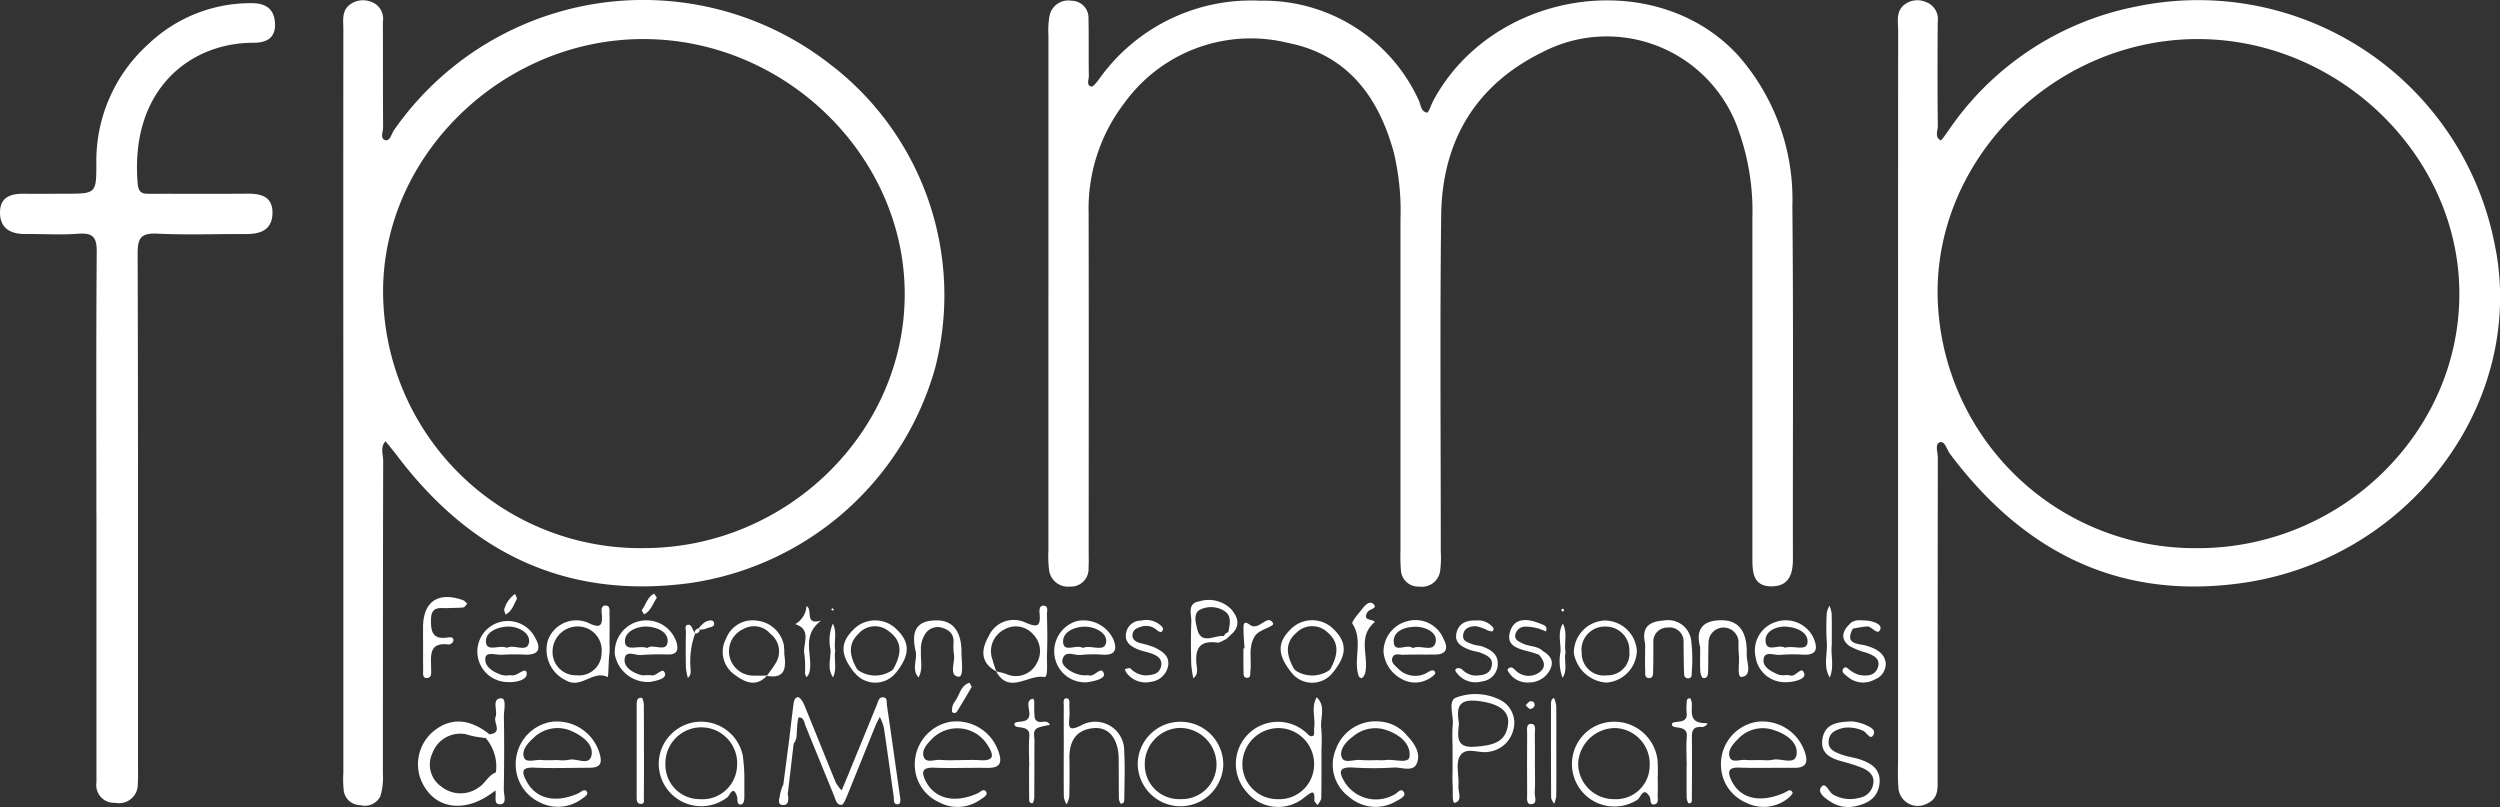 <svg height="59.675" viewBox="0 0 184.859 59.675" width="184.859" xmlns="http://www.w3.org/2000/svg" xmlns:xlink="http://www.w3.org/1999/xlink"><rect x="0" y="0" width="184.859" height="59.675" fill="#333333" stroke="none"/><clipPath id="a"><path d="m0 0h184.859v59.675h-184.859z"/></clipPath><g clip-path="url(#a)" fill="#fff"><path d="m177.428 21.693q0-9.53 0-19.06a6.152 6.152 0 0 1 .075-1.4 1.415 1.415 0 0 1 1.629-1.143 1.262 1.262 0 0 1 1.258 1.335c.031 1.405 0 2.812.027 4.218.005.274-.208.694.18.792.143.036.428-.353.6-.582a13.8 13.8 0 0 1 11.909-5.766 12.616 12.616 0 0 1 11.681 7.313c.179.354.17.895.637.964.112.017.309-.6.481-.922 4.413-8.152 16.348-9.957 22.479-3.356a16.07 16.07 0 0 1 4.053 11.194c.085 8.7.025 17.394.04 26.091 0 1.13-.289 2.02-1.595 2.02s-1.4-.986-1.4-1.985q0-12.655 0-25.31a17.648 17.648 0 0 0 -.978-6.283 10.306 10.306 0 0 0 -14.562-5.913c-4.965 2.435-7.408 6.62-7.473 12.06-.1 8.279-.027 16.561-.03 24.841a7.972 7.972 0 0 1 -.039 1.4 1.361 1.361 0 0 1 -1.555 1.208 1.281 1.281 0 0 1 -1.354-1.236 11.65 11.65 0 0 1 -.031-1.4q0-12.265 0-24.529a18.545 18.545 0 0 0 -.5-4.957c-1.124-4.1-3.433-7.207-7.8-8.076a11.534 11.534 0 0 0 -12.1 4.419 12.849 12.849 0 0 0 -2.661 8.149c.019 8.332.006 16.664.005 25 0 .417.017.835-.01 1.25a1.3 1.3 0 0 1 -1.375 1.378 1.4 1.4 0 0 1 -1.545-1.248 7.959 7.959 0 0 1 -.047-1.4q0-9.53 0-19.06" transform="translate(-99.903 -.035)"/><path d="m94.189 4.835a22.457 22.457 0 0 0 -32.342 4.772c-.2.28-.3.848-.651.757-.416-.106-.159-.629-.166-.962-.015-2.6-.007-5.2-.015-7.809a1.321 1.321 0 0 0 -.895-1.469 1.62 1.62 0 0 0 -1.62.276c-.538.47-.409 1.144-.409 1.757q-.011 13.815 0 27.638 0 13.667 0 27.335a7.846 7.846 0 0 0 .038 1.4 1.247 1.247 0 0 0 1.234 1.008 1.279 1.279 0 0 0 1.462-.651 4.811 4.811 0 0 0 .189-1.689c.008-7.7 0-15.406.023-23.109 0-.485-.242-1.022.174-1.462.28.356.576.7.856 1.068 5.43 7.188 12.5 10.642 21.624 9.423a22.131 22.131 0 0 0 18.14-15.838 21.491 21.491 0 0 0 -7.643-22.45m-13.83 35.7a19.033 19.033 0 0 1 -19.329-19c.008-10.083 8.871-18.664 19.271-18.641 10.458.011 19.274 8.611 19.3 18.811.03 10.248-8.71 18.8-19.246 18.829" transform="translate(-32.702)"/><path d="m365.426 18.667a22.345 22.345 0 0 0 -26.562-18.186 21.865 21.865 0 0 0 -13.891 9.112c-.2.287-.561.818-.621.788-.47-.235-.2-.72-.212-1.083-.03-2.552-.023-5.1-.007-7.657a1.347 1.347 0 0 0 -.879-1.485 1.567 1.567 0 0 0 -1.621.227c-.606.515-.424 1.25-.424 1.908q-.011 13.736-.007 27.487v26.237c0 .727-.038 1.462.023 2.182a1.437 1.437 0 0 0 2.128 1.227c.856-.379.773-1.136.773-1.863q0-11.872.015-23.737c0-.387-.242-.992.159-1.114.364-.106.508.538.735.848 5.355 7.15 12.331 10.8 21.4 9.589 12.293-1.636 20.988-12.929 19-24.48m-22.08 21.874a19.025 19.025 0 0 1 -19.231-18.905c-.015-10.164 8.839-18.769 19.291-18.739 10.43.031 19.276 8.65 19.291 18.8.023 10.308-8.756 18.852-19.352 18.844" transform="translate(-180.852 -.008)"/><path d="m7.128 38.321c0-6.453-.026-12.907.025-19.359.009-1.062-.225-1.462-1.353-1.377-1.3.1-2.61.01-3.916.021-1.091.009-1.875-.406-1.884-1.579s.826-1.419 1.825-1.4 1.985 0 2.978 0c2.306 0 2.322 0 2.322-2.241a11.621 11.621 0 0 1 3.895-8.867 10.937 10.937 0 0 1 7.529-2.983c1.051-.012 1.729.381 1.786 1.485s-.634 1.443-1.6 1.443c-4.7 0-9.129 3.475-8.556 10.4.065.789.442.772 1 .769 2.351-.01 4.7.013 7.053-.01 1.057-.01 1.95.19 1.915 1.468-.032 1.207-.878 1.524-1.945 1.518-2.194-.011-4.392.075-6.581-.031-1.212-.059-1.448.343-1.444 1.479.042 12.594.026 25.188.026 37.782 0 .468.019.938-.014 1.4a1.386 1.386 0 0 1 -1.669 1.425 1.315 1.315 0 0 1 -1.388-1.515q0-4.606 0-9.212 0-5.308 0-10.616" transform="translate(0 -.302)"/><path d="m133.489 121.4c.111-.927.216-1.854.336-2.78.033-.253.07-.6.345-.623.141-.01.363.33.454.551.791 1.917 1.555 3.846 2.344 5.764a2.853 2.853 0 0 0 .431.575c.082-.19.166-.38.245-.571q1.18-2.875 2.355-5.751c.1-.236.141-.565.449-.56.362.007.269.374.3.592.333 2.261.648 4.525.973 6.788.03.21.05.509-.15.528-.377.034-.289-.339-.322-.567-.245-1.7-.471-3.4-.727-5.094a3.932 3.932 0 0 0 -.3-.8c-.113.228-.239.45-.335.685-.7 1.729-1.395 3.463-2.1 5.19-.1.236-.253.622-.4.63-.35.02-.423-.357-.539-.645-.7-1.73-1.413-3.452-2.113-5.181-.114-.281-.112-.659-.527-.637a3.844 3.844 0 0 0 -.1.734c-.054.405.035.841-.255 1.2q-.2.223-.362-.026" transform="translate(-75.165 -66.445)"/><path d="m215.451 120.32c-.1-.772.371-1.628-.333-2.31-.432.712-.091 1.492-.189 2.234-.031.2.038.537-.061.6-.28.166-.424-.174-.629-.3a3.11 3.11 0 0 0 -4.317 4.454 3.016 3.016 0 0 0 4.332.371c.53-.379.712-.553.689.265-.007.114.152.227.235.348.1-.174.265-.348.273-.523.023-1.189.015-2.386.015-3.582a11.79 11.79 0 0 0 -.015-1.553m-3.181 5.219a2.593 2.593 0 0 1 -2.651-2.651 2.683 2.683 0 0 1 2.742-2.606 2.654 2.654 0 0 1 2.56 2.613 2.569 2.569 0 0 1 -2.651 2.643" transform="translate(-117.752 -66.449)"/><path d="m297.447 124.344a3.3 3.3 0 0 0 -3.522-2.227 3.164 3.164 0 0 0 -2.674 3.151 3.054 3.054 0 0 0 1.848 2.825 2.883 2.883 0 0 0 3.09-.3c.159-.114.394-.386.363-.447-.189-.318-.394-.076-.621.023-1.795.788-3.264.439-3.908-.917-.257-.56-.31-.977.561-.946 1.356.045 2.712 0 4.067.015.909.015 1.06-.394.8-1.181m-2.386.591a2.92 2.92 0 0 1 -.772.015c-.417 0-.833.023-1.242-.008-.386-.038-.962.227-1.136-.166-.212-.508.2-.977.561-1.34a2.491 2.491 0 0 1 2.689-.7c.9.287 1.78.893 1.682 1.772s-1.159.265-1.78.424" transform="translate(-163.998 -68.746)"/><path d="m160.987 124.26a3.275 3.275 0 0 0 -3.567-2.144 3.194 3.194 0 0 0 -2.6 3.068 3.043 3.043 0 0 0 1.788 2.871 2.89 2.89 0 0 0 3.1-.219c.212-.136.538-.326.386-.553-.174-.28-.432.031-.659.129-1.666.742-3.128.4-3.8-.9-.326-.636-.326-1.045.606-1.008 1.3.053 2.613-.007 3.916.015.985.023 1.159-.386.833-1.257m-1.318.689c-.568-.038-1.144-.007-1.712-.007a11.307 11.307 0 0 1 -1.242-.015c-.424-.045-1.053.273-1.235-.22s.235-.954.606-1.333a2.635 2.635 0 0 1 4.135.492c.432.689.508 1.144-.553 1.083" transform="translate(-87.177 -68.738)"/><path d="m93.486 124.474a3.286 3.286 0 0 0 -3.59-2.348 3.156 3.156 0 0 0 -2.613 3.045 3.08 3.08 0 0 0 1.749 2.893 2.947 2.947 0 0 0 3.113-.227c.212-.144.53-.333.4-.538-.174-.28-.44.023-.659.121-1.674.742-3.113.4-3.809-.909-.3-.576-.47-1.046.545-1 1.356.061 2.712.008 4.075.008.75.007 1.03-.243.788-1.046m-.591.083c-.144.894-1.121.212-1.7.379a2.69 2.69 0 0 1 -.78.015c-.416 0-.841.031-1.25-.007-.439-.038-1.121.242-1.272-.189-.19-.53.28-1.068.712-1.447a2.537 2.537 0 0 1 2.893-.462c.735.341 1.523.939 1.394 1.712" transform="translate(-49.147 -68.748)"/><path d="m231.031 123.132a2.837 2.837 0 0 0 -1.969-1.015 3.118 3.118 0 0 0 -3.272 2.037 2.941 2.941 0 0 0 .954 3.515 2.976 2.976 0 0 0 3.507.333c.265-.144.72-.356.583-.628-.212-.424-.5.045-.742.151a2.734 2.734 0 0 1 -3.6-.848c-.432-.689-.644-1.242.591-1.159a24.255 24.255 0 0 0 2.977 0c.591-.038 1.439.364 1.712-.31.318-.75-.182-1.492-.742-2.075m-1.576 1.833a4.273 4.273 0 0 1 -.621 0 11.313 11.313 0 0 1 -1.242-.007c-.477-.053-1.219.3-1.378-.22-.182-.591.356-1.159.855-1.53a2.533 2.533 0 0 1 2.484-.454c.962.341 1.787 1.008 1.682 1.954-.068.568-1.159.159-1.78.257" transform="translate(-127.008 -68.762)"/><path d="m272.356 126.38h-.008a12.365 12.365 0 0 0 -.007-1.4 3.217 3.217 0 0 0 -4.4-2.628 3.14 3.14 0 1 0 2.923 5.529c.22-.129.409-1 .879-.242.121.189.008.629.318.6.424-.045.273-.477.288-.765.023-.364.008-.727.008-1.091m-3.219 1.462a2.638 2.638 0 0 1 -2.666-2.651 2.749 2.749 0 0 1 2.764-2.606 2.647 2.647 0 0 1 2.522 2.788 2.483 2.483 0 0 1 -2.621 2.469" transform="translate(-149.776 -68.753)"/><path d="m117.7 124.679a3.141 3.141 0 0 0 -6.211.326 3.146 3.146 0 0 0 5.075 2.719c.159-.114.416-.939.7-.061.076.22-.045.613.265.6.273-.007.281-.378.281-.636v-1.477a12.124 12.124 0 0 0 -.114-1.469m-3.2 3.189a2.53 2.53 0 0 1 -2.522-2.605 2.652 2.652 0 1 1 5.3.083 2.568 2.568 0 0 1 -2.78 2.522" transform="translate(-62.77 -68.778)"/><path d="m195.793 122.152a3.155 3.155 0 0 0 -3.249 3.075 3.164 3.164 0 0 0 6.324.166 3.157 3.157 0 0 0 -3.075-3.241m-.083 5.718a2.528 2.528 0 0 1 -2.643-2.484 2.679 2.679 0 0 1 2.56-2.78 2.712 2.712 0 0 1 2.742 2.621 2.567 2.567 0 0 1 -2.659 2.643" transform="translate(-108.417 -68.781)"/><path d="m97.1 105.264c0-.727.015-1.454 0-2.174-.007-.242.061-.606-.287-.613s-.311.356-.288.591c.083.924-.091 1.136-1.053.666a2.227 2.227 0 0 0 -2.931 1.326 2.5 2.5 0 0 0 1.34 2.954c1.129.651 1.984-.78 3.082-.25.068 0 .053-1.136.129-1.727a5.231 5.231 0 0 0 .007-.772m-2.424 2.371a1.717 1.717 0 0 1 -1.787-1.749 1.861 1.861 0 0 1 1.878-1.863 1.771 1.771 0 0 1 1.747 1.976 1.661 1.661 0 0 1 -1.841 1.636" transform="translate(-52.03 -57.703)"/><path d="m171.128 106.106c.045-.984.023-1.977 0-2.961 0-.227.121-.6-.227-.636s-.341.341-.318.576c.091 1.007-.19 1.038-1.091.651a2.018 2.018 0 0 0 -2.666 1.015c-.56.977-.651 1.954.538 2.606l.008.007c.954 1.742 2.378.2 3.56.417.3.053.174-1.083.2-1.674m-.765.667a1.732 1.732 0 0 1 -2.28.772c-.227-.076-.462-.129-.7-.182a.157.157 0 0 0 .031-.045.149.149 0 0 0 -.045.031c-.091-.281-.2-.553-.265-.833a1.8 1.8 0 0 1 .863-2.25 1.7 1.7 0 0 1 2.128.348 1.775 1.775 0 0 1 .265 2.159" transform="translate(-93.712 -57.72)"/><path d="m235.617 107.5c.773-.023 1.561-.007 2.341-.015.863 0 .977-.485.644-1.121a2.249 2.249 0 0 0 -2.689-1.348 2.331 2.331 0 0 0 -1.765 2.3 2.534 2.534 0 0 0 1.352 1.984 2.03 2.03 0 0 0 2.2-.151c.121-.076.3-.25.273-.318-.091-.281-.318-.167-.485-.076a1.764 1.764 0 0 1 -2.28-.25c-.219-.2-.523-.439-.409-.772.136-.394.538-.22.818-.227m.939-2.075c.682.007 1.553.409 1.454 1.076-.136.909-1.121.2-1.7.507-.432-.379-1.416.447-1.409-.53.007-.788.924-1.06 1.651-1.053" transform="translate(-131.844 -59.086)"/><path d="m108.624 106.7a2.338 2.338 0 0 0 -4.582.833 2.492 2.492 0 0 0 2.59 2.007c.439-.083 1.227-.22 1.113-.629-.152-.545-.621.242-1.008.136a2.684 2.684 0 0 0 -.523 0 1 1 0 0 1 -.257-.023c-.576-.166-1.2-.53-1.2-1.083.015-.833.8-.341 1.227-.394a18.333 18.333 0 0 1 2.037-.038c.553-.007.727-.273.6-.81m-2.189.333c-.613-.242-1.576.3-1.644-.439s.81-1.159 1.568-1.151c.742.015 1.659.378 1.583 1.136-.083.818-1.068.1-1.507.454" transform="translate(-58.574 -59.113)"/><path d="m298.858 107.513a11.781 11.781 0 0 1 1.712-.015c1.1.053 1.068-.553.742-1.28a2.269 2.269 0 0 0 -2.757-1.144 2.21 2.21 0 0 0 -1.507 2.583 2.182 2.182 0 0 0 2.325 1.87c.477 0 1.379-.212 1.28-.6-.182-.712-.644.288-1.053.1a1.806 1.806 0 0 0 -.492-.007 1.148 1.148 0 0 1 -.424-.068c-.53-.242-1.167-.561-1.03-1.189.114-.538.788-.212 1.2-.25m.477-2.083c.734.045 1.666.416 1.553 1.2-.091.636-1.068.159-1.666.356-.44-.311-1.424.432-1.431-.553-.008-.712.848-1.053 1.545-1.008" transform="translate(-167.235 -59.089)"/><path d="m310.385 122.09a3.61 3.61 0 0 1 .88.206c.345.159.964.368.685.822-.235.381-.485-.267-.791-.355a2.618 2.618 0 0 0 -1.371-.2c-.515.125-1.041.291-1.124.918-.089.677.457.879.941 1.058.435.161.91.214 1.353.357.913.3 1.62.788 1.447 1.894-.163 1.044-.963 1.42-1.875 1.591a2.357 2.357 0 0 1 -1.66-.31c-.429-.258-1.073-.7-.765-1.117.321-.437.56.339.863.531a2.527 2.527 0 0 0 1.953.256 1.233 1.233 0 0 0 1.036-1.03c.112-.617-.316-.969-.812-1.183a11.364 11.364 0 0 0 -1.477-.474c-.86-.239-1.635-.587-1.468-1.662.175-1.119 1.066-1.272 2.184-1.3" transform="translate(-173.443 -68.747)"/><path d="m82.611 107.5a16.227 16.227 0 0 1 1.719-.007c1.075.03 1.151-.515.712-1.272a2.258 2.258 0 1 0 -2.007 3.3c.538.038 1.462-.136 1.394-.659s-.682.242-1.106.159a1.492 1.492 0 0 0 -.356.015 1.8 1.8 0 0 1 -.424-.053c-.606-.22-1.265-.606-1.166-1.257.068-.477.8-.189 1.235-.227m.394-2.083c.758-.023 1.666.432 1.6 1.129-.1.871-1.106.136-1.644.447-.53-.258-1.485.333-1.545-.424s.855-1.121 1.59-1.151" transform="translate(-45.483 -59.086)"/><path d="m182.807 106.4a2.443 2.443 0 0 0 -2.7-1.378 2.326 2.326 0 0 0 -1.644 2.666 2.274 2.274 0 0 0 2.355 1.863c.492-.06 1.386-.25 1.28-.621-.182-.659-.674.227-1.083.114a1.067 1.067 0 0 0 -.311-.007c-.727.023-1.772-.614-1.681-1.114.159-.818.893-.318 1.363-.394a9.985 9.985 0 0 1 1.719-.015c.879.023.955-.454.7-1.113m-2.272.613c-.462-.311-1.424.4-1.454-.462-.023-.758.886-1.114 1.621-1.114.75.008 1.666.47 1.56 1.167-.121.765-1.129.144-1.727.409" transform="translate(-100.469 -59.101)"/><path d="m76.442 127.212c-2.2 1.773-4.59 1.424-5.506-.81a3.174 3.174 0 0 1 1.008-3.628c1.242-.97 2.621-.871 4.067.28a.6.6 0 0 1 -.318.227c-.015.007-.023.015-.038.015a.316.316 0 0 1 -.083.007h-.03a5.387 5.387 0 0 1 -1.25-.25 2.193 2.193 0 0 0 -2.492 1.386 1.976 1.976 0 0 0 .667 2.492 2.271 2.271 0 0 0 2.75.053c.477-.288.7-.894 1.257-1.106h.015a.411.411 0 0 1 .136-.045c.538.538.348.985-.182 1.378" transform="translate(-39.82 -68.759)"/><path d="m71.6 104.221q0-.465 0-.931c0-1.908 1.112-2.671 2.952-2.017.121.043.212.171.317.26-.1.1-.183.264-.289.278-.358.045-.724.027-1.086.049-.578.036-1.279-.214-1.306.82-.024.928.124 1.526 1.243 1.354.15-.023.464-.061.409.263a.423.423 0 0 1 -.322.257c-1.539-.2-1.322.86-1.322 1.787 0 .278.083.719-.368.689-.29-.019-.216-.4-.22-.638-.012-.724 0-1.448-.006-2.171" transform="translate(-40.318 -56.896)"/><path d="m180.025 122.066c0-1.092-.006-2.185 0-3.276 0-.225-.087-.62.205-.606s.195.414.209.657a5.108 5.108 0 0 1 0 .78c-.071.733-.046 1.009.854.574a2.141 2.141 0 0 1 3.2 1.925c.065 1.141.019 2.288.007 3.432 0 .168.017.422-.249.417-.055 0-.149-.26-.151-.4-.015-.988 0-1.977-.016-2.964-.026-1.419-.719-2.31-1.831-2.219-1.35.11-1.835 1-1.812 2.267.017.936.012 1.873-.01 2.809a1.929 1.929 0 0 1 -.2.561 1.645 1.645 0 0 1 -.2-.52c-.018-1.144-.01-2.288-.01-3.432" transform="translate(-101.365 -66.547)"/><path d="m278.32 107.266a3.033 3.033 0 0 0 -.006-.621c-.246-1.164.326-1.571 1.406-1.643a1.723 1.723 0 0 1 2.017 1.5 11.8 11.8 0 0 1 .041 2.327c0 .18.018.448-.272.449s-.3-.254-.3-.446c-.024-.725-.027-1.451-.035-2.177a1.039 1.039 0 0 0 -1.186-1.129 1.027 1.027 0 0 0 -1.047 1.122c0 .674 0 1.348-.017 2.022-.007.238.037.6-.313.59s-.261-.371-.273-.6c-.024-.466-.007-.933-.007-1.4" transform="translate(-156.682 -59.121)"/><path d="m249.193 117.871a4.055 4.055 0 0 0 -3.181-.152c-.651.22-.2 1.31-.265 2.007-.061.613-.015 1.242-.015 1.863v1.242c0 .47-.023.939.007 1.4s-.06 1.326.159 1.273c.591-.144.227-.826.265-1.273.061-.719-.212-1.575.091-2.144.417-.78 1.4-.212 2.121-.348a2.158 2.158 0 0 0 1.856-1.651 1.9 1.9 0 0 0 -1.038-2.219m-1.727 3.484c-1.583.152-1.326-.826-1.265-1.719-.159-1.045-.144-1.825 1.333-1.666s2.424.674 2.3 1.712c-.152 1.394-1.174 1.568-2.371 1.674" transform="translate(-138.323 -66.144)"/><path d="m287.6 106.961c-.3-1.115-.013-2.005 1.624-1.986 1.209.014 1.873.815 1.82 2.511-.018.59.442 1.559-.36 1.68-.4.06-.143-1.072-.225-1.659a7.28 7.28 0 0 1 -.018-.932 1.111 1.111 0 0 0 -2.218-.031c-.03.724-.015 1.451-.035 2.175-.007.249-.009.568-.371.529-.089-.01-.2-.321-.206-.5-.028-.517-.01-1.036-.01-1.79" transform="translate(-161.885 -59.11)"/><path d="m268.694 105.008a2.391 2.391 0 0 0 -2.341 2.393 2.606 2.606 0 0 0 2.431 2.2 2.425 2.425 0 0 0 2.227-2.355 2.392 2.392 0 0 0 -2.318-2.234m.091 4.052a1.634 1.634 0 0 1 -1.848-1.651 1.713 1.713 0 0 1 1.735-1.954 1.743 1.743 0 0 1 1.787 1.818 1.613 1.613 0 0 1 -1.674 1.787" transform="translate(-149.977 -59.128)"/><path d="m126.886 107.543a5.027 5.027 0 0 0 -.045-.772 2.271 2.271 0 0 0 -1.969-1.75 2.089 2.089 0 0 0 -2.28 1.3 2.06 2.06 0 0 0 .583 2.667c.742.56 1.583 1 2.416.113 1.333.235 1.439-.553 1.3-1.552m-.689.682c-.182.3-.394.568-.591.849l-.031-.031a.046.046 0 0 0 .008.031c-.356 0-.712.022-1.068 0a1.8 1.8 0 0 1 -.666-3.439 1.591 1.591 0 0 1 2 .349 1.64 1.64 0 0 1 .348 2.242" transform="translate(-68.891 -59.126)"/><path d="m83.243 124.966c-.007.364.257 1.022-.273 1.038-.545.023-.242-.659-.364-1.015.152-.432.659-.848.045-1.3-.007-.007-.007-.023-.015-.03h.015a3.192 3.192 0 0 0 -.8-2.6c-.015.007-.023.015-.038.015a.316.316 0 0 1 -.083.007h-.03c-.015-.068-.023-.136-.038-.2l.508-.045c1.015-.114.288-.856.454-1.272.189-.47-.311-1.348.394-1.394.454-.023.22.879.227 1.348.031 1.818.023 3.635-.007 5.453" transform="translate(-45.985 -66.536)"/><path d="m193.195 105.624c-.059.308-.238.251-.42.118a1.213 1.213 0 0 0 -1.16-.3c-.285.1-.616.18-.675.559-.063.4.225.557.524.661a9.3 9.3 0 0 1 1.043.3c.56.277 1.178.606 1.066 1.363a1.465 1.465 0 0 1 -1.283 1.21 1.761 1.761 0 0 1 -1.8-.664 1.057 1.057 0 0 1 -.119-.28c.14-.021.331-.11.41-.051a1.65 1.65 0 0 0 1.094.52c.493-.024.988-.066 1.153-.6.176-.574-.222-.859-.707-1.025-.344-.118-.71-.18-1.042-.322-.5-.214-.932-.535-.82-1.166a1.1 1.1 0 0 1 1.1-.939 1.6 1.6 0 0 1 1.57.467.863.863 0 0 1 .073.145" transform="translate(-107.193 -59.118)"/><path d="m154.81 107.264c-.3-1.351-.067-2.279 1.576-2.273 1.154 0 1.826.788 1.818 2.372 0 .634.191 1.842-.221 1.793-.742-.088-.223-1.086-.342-1.683a4.945 4.945 0 0 1 -.021-.929c0-.641-.435-.9-.966-1.039a1.094 1.094 0 0 0 -1.176.56 2.026 2.026 0 0 0 -.27 1.184c-.051.655.174 1.335-.18 1.961-.542-.6-.065-1.33-.217-1.946" transform="translate(-87.108 -59.118)"/><path d="m108.286 122.053c0 1.145.007 2.29-.009 3.436 0 .162.088.456-.231.448-.272-.006-.3-.255-.3-.457q-.008-3.435 0-6.871c0-.253.009-.562.372-.52.075.009.156.343.158.528.014 1.145.007 2.29.007 3.435" transform="translate(-60.669 -66.492)"/><path d="m204.477 104.142a.53.53 0 0 1 -.235-.144c-.008 0-.008 0-.015-.008.015-.007.038-.015.053-.023.121-.613.311-1.265-.394-1.644a1.867 1.867 0 0 0 -1.651-.053c-.568.273-.364.954-.265 1.394.28 1.31 1.3.477 1.992.583a.149.149 0 0 1 .031-.045.007.007 0 0 1 .007.007.532.532 0 0 1 .151.25c-.235.091-.485.3-.7.265-1.318-.174-1.643.485-1.515 1.643.038.333.129.735-.243.993a8.409 8.409 0 0 1 -.151-1.053c-.023-1.038-.038-2.083.007-3.12.023-.553-.341-1.364.606-1.515a2.352 2.352 0 0 1 2.325.568c.538.613.727 1.272 0 1.9" transform="translate(-113.458 -57.21)"/><path d="m247.845 105.012a1.376 1.376 0 0 1 1.024.3c.145.13.371.255.193.486-.038.049-.256-.017-.381-.06a2.935 2.935 0 0 0 -.857-.305c-.4 0-.864.1-.942.627-.074.5.369.573.689.705.236.1.517.086.757.177.611.232 1.151.567 1.112 1.324a1.311 1.311 0 0 1 -1.187 1.251 1.719 1.719 0 0 1 -1.817-.595c-.087-.1-.228-.266-.04-.37a.459.459 0 0 1 .4.07 1.468 1.468 0 0 0 .956.461c.545-.018 1.1-.066 1.238-.7.133-.6-.362-.8-.8-.979-.239-.1-.51-.11-.753-.2-.6-.223-1.235-.5-1.046-1.295.169-.709.765-.932 1.46-.9" transform="translate(-138.689 -59.128)"/><path d="m220.58 108.854a.408.408 0 0 1 -.235-.2l-.015-.015h.045c.538-.97.81-1.939-.174-2.78a1.637 1.637 0 0 0 -2.265 0c-.992.833-.72 1.81-.174 2.772h.053c0 .008-.008.015-.015.023a.392.392 0 0 1 -.25.2c-1.06-1.318-1.083-2.234-.076-3.219a2.232 2.232 0 0 1 3.189 0c1.007 1.008.984 1.909-.083 3.219" transform="translate(-122.04 -59.103)"/><path d="m146.626 108.867a.418.418 0 0 1 -.257-.2.027.027 0 0 1 -.008-.023h.045c.591-1.03.826-2.045-.3-2.863a1.618 1.618 0 0 0 -2.249.2c-.864.841-.576 1.765-.061 2.666h.053c0 .007-.007.015-.015.023a.393.393 0 0 1 -.25.2c-1.068-1.326-1.091-2.22-.083-3.212a2.234 2.234 0 0 1 3.2 0c1 .97.985 1.894-.076 3.219" transform="translate(-80.39 -59.109)"/><path d="m230.521 103.434c-1.323 1.112-.387 2.589-.718 3.823a.782.782 0 0 1 -.229.326.334.334 0 0 1 -.226-.132c-.445-1.25.342-2.645-.471-3.89-.1-.149.426-.725.7-1.078.217-.284.569-.684.87-.366s-.318.344-.457.576c-.424.7.453.486.535.741" transform="translate(-128.87 -57.434)"/><path d="m259.016 125.6c0 .669.028 1.34-.013 2.007-.018.3.244.827-.286.842-.358.01-.274-.474-.276-.761q-.016-2.239 0-4.479c0-.274-.1-.741.336-.694.361.039.225.493.231.769.019.772.007 1.544.007 2.317" transform="translate(-145.518 -68.985)"/><path d="m312.6 105.958c-.654 1.211.408 1.086 1.019 1.272.686.208 1.313.526 1.409 1.275a1.242 1.242 0 0 1 -.816 1.218 1.753 1.753 0 0 1 -2.033-.232c-.171-.142-.486-.322-.273-.589.167-.211.344.047.51.152a1.981 1.981 0 0 0 .68.335c.531.088 1.113.069 1.335-.518.25-.66-.271-.917-.783-1.114a5.678 5.678 0 0 1 -1.294-.506c-.619-.447-.6-1.022-.053-1.563.322-.154.353.012.3.27" transform="translate(-175.59 -59.478)"/><path d="m284.055 123.2c0-.729-.052-1.462.011-2.185.083-.954-1.1-.492-1.1-.912 0-.378 1.227.1 1.086-.885a3.269 3.269 0 0 1 0-.624c.01-.184-.032-.427.248-.422.05 0 .135.262.137.4.007.708-.176 1.433 1.016 1.438.352 0-.111.3-.259.288-.831-.073-.753.476-.75 1.009q.011 2.108-.007 4.216c0 .159.054.421-.224.415-.058 0-.154-.259-.157-.4-.015-.78-.007-1.562-.009-2.342" transform="translate(-159.336 -66.538)"/><path d="m210.514 107.031c-.028-.465-.075-.93-.077-1.395 0-.29-.037-.735.477-.34.655.5 1.29-.85 1.7-.136.172.3-1.013.417-1.355 1-.5.835-.2 1.728-.312 2.587-.023.177.055.464-.237.468s-.266-.273-.271-.462c-.015-.571-.006-1.143-.006-1.714h.082" transform="translate(-118.489 -59.094)"/><path d="m172.783 123.239c0-.728-.051-1.461.01-2.185.081-.955-1.1-.47-1.1-.9.007-.38 1.2.11 1.1-.88-.032-.341-.24-.914.242-1 .2-.035.088.64.127.99.028.249-.042.533.242.679s.71-.178.91.267a4.272 4.272 0 0 0 -.879.2c-.433.2-.258.627-.262.963-.017 1.4 0 2.81-.017 4.215 0 .143-.091.408-.139.408-.27 0-.232-.254-.235-.419-.014-.78-.006-1.561-.008-2.341" transform="translate(-96.68 -66.6)"/><path d="m262.886 122.114c0 1.09.007 2.18-.008 3.27a2.318 2.318 0 0 1 -.162.575c-.075-.163-.215-.326-.216-.49-.014-2.283-.01-4.567-.01-6.851 0-.2 0-.4.222-.5a2.2 2.2 0 0 1 .165.568c.016 1.142.008 2.284.008 3.425" transform="translate(-147.804 -66.512)"/><path d="m257.788 110.21c.544.338.838.762.485 1.406a1.727 1.727 0 0 1 -1.523.905 1.649 1.649 0 0 1 -1.472-.695c-.072-.105-.219-.274 0-.382.239-.117.357.107.506.222a1.363 1.363 0 0 0 1.713.114c.566-.4.352-.886-.033-1.318a.431.431 0 0 1 .32-.252" transform="translate(-143.679 -62.057)"/><path d="m136.5 103.644c-1.569 1.173-.541 2.665-.887 3.887a1.235 1.235 0 0 1 -.193.3.855.855 0 0 1 -.118-.277 8.128 8.128 0 0 0 -.041-1.4c-.168-.762.608-1.826-.683-2.246a1.651 1.651 0 0 0 .835-1.334c.505.265-.195 1.443 1.087 1.07" transform="translate(-75.778 -57.758)"/><path d="m257.927 107.237-.32.252c-.2-.063-.393-.134-.593-.189-.806-.22-1.873-.381-1.541-1.5.316-1.065 1.3-.989 2.2-.614q.227.225-.047.391a3.652 3.652 0 0 0 -1.046-.16.751.751 0 0 0 -.728.685c0 .34.369.475.649.6.466.2 1.032.145 1.424.543" transform="translate(-143.817 -59.084)"/><path d="m309.464 105.393c-.108.706.2 1.587-.152 2.429-.511-.836-.15-1.749-.223-2.624a18.109 18.109 0 0 1 0-2.157 1.765 1.765 0 0 1 .2-.528 2.356 2.356 0 0 1 .162.571c.02.719.008 1.439.008 2.309" transform="translate(-174.011 -57.723)"/><path d="m116.73 106.384a5.99 5.99 0 0 0 -.336 2.584c.006.248.04.515-.2.694a4.255 4.255 0 0 1 -.145-.744q-.027-1.322 0-2.644c0-.2-.145-.589.249-.533.161.024.271.4.4.611z" transform="translate(-65.33 -59.538)"/><path d="m162.568 115.862c-.348.585-.706 1.21-1.091 1.818-.094.148-.354.121-.363-.032a1.093 1.093 0 0 1 .193-.693c.375-.467.416-1.192 1.1-1.414a2.448 2.448 0 0 1 .165.322" transform="translate(-90.72 -65.058)"/><path d="m132.854 125.791.362.026-.433 3.7c-.6.018-.41-.352-.332-.668l.4-3.061" transform="translate(-74.53 -70.831)"/><path d="m221.629 113.583a1.932 1.932 0 0 1 -3.03 0c.068-.068.144-.144.212-.22h.053c0 .008-.008.015-.015.023a2.248 2.248 0 0 0 2.545 0l-.015-.015h.045c.068.068.136.136.2.212" transform="translate(-123.089 -63.833)"/><path d="m147.684 113.59a1.954 1.954 0 0 1 -3.037-.007c.068-.068.144-.144.212-.22h.053c0 .007-.007.015-.015.023a2.211 2.211 0 0 0 2.53 0 .027.027 0 0 1 -.008-.023h.045c.076.076.144.152.22.227" transform="translate(-81.448 -63.833)"/><path d="m264.4 107.659c-.133.613.18 1.288-.219 1.89a3.652 3.652 0 0 1 -.148-1.95c.012-.686-.224-1.4.169-2.062.366.675.075 1.406.2 2.122" transform="translate(-148.639 -59.426)"/><path d="m140.815 107.524c-.1.66.146 1.344-.158 1.988-.446-.64-.167-1.359-.182-2.034a3.213 3.213 0 0 1 .167-1.94c.33.64.067 1.327.173 1.985" transform="translate(-79.058 -59.427)"/><path d="m313.2 105.585-.3-.27c.343-.443.838-.347 1.29-.324.471.024 1.185.262 1.04.644-.2.521-.614-.232-.977-.208s-.7.1-1.054.157" transform="translate(-176.191 -59.105)"/><path d="m109.733 100.776c-.312.445-.44.973-.934 1.221-.006 0-.2-.271-.173-.314.3-.409.409-.961.906-1.214a3.015 3.015 0 0 1 .2.307" transform="translate(-61.164 -56.572)"/><path d="m85.43 102.04c-.037-.154-.137-.322-.09-.423a2.108 2.108 0 0 1 .793-1.107c.045.133.169.308.123.39-.222.4-.339.876-.825 1.139" transform="translate(-48.047 -56.595)"/><path d="m132.154 132.8c.117.22.028.54.332.668.053.35.105.836-.328.833-.528 0-.258-.516-.239-.807a2.725 2.725 0 0 1 .236-.694" transform="translate(-74.233 -74.776)"/><path d="m118.238 105.588a2.723 2.723 0 0 1 .418-.432c.218-.145.614-.257.7-.034.15.412-.346.353-.569.481a1.321 1.321 0 0 1 -.454.075z" transform="translate(-66.578 -59.121)"/><path d="m258.191 118.979c.139-.127.224-.27.332-.291.25-.047.374.128.323.349a.394.394 0 0 1 -.312.211c-.1 0-.2-.149-.343-.27" transform="translate(-145.383 -66.827)"/><path d="m260.485 105.9.047-.391c.261.114.613.159.46.593l-.507-.2" transform="translate(-146.674 -59.41)"/><path d="m207.655 107.192c-.106.106-.22.212-.326.318-.06-.068-.128-.136-.189-.212a.149.149 0 0 1 .031-.045.383.383 0 0 1 .235-.212c.015-.007.038-.015.053-.023l.2.174" transform="translate(-116.637 -60.26)"/><path d="m117.57 106.7a.321.321 0 0 1 .291-.347l.089.089a.321.321 0 0 1 -.349.29l-.031-.031" transform="translate(-66.202 -59.885)"/><path d="m264.292 103.041c.034 0 .078-.011.1 0s.057.076.047.1c-.065.136-.14.133-.2-.006-.009-.023.032-.065.05-.1" transform="translate(-148.789 -58.018)"/><path d="m140.853 103.026-.045.093-.151-.1.1-.1.1.106" transform="translate(-79.201 -57.952)"/><path d="m168.569 113.606h.007v.007z" transform="translate(-94.918 -63.969)"/><path d="m168.632 113.519a.161.161 0 0 1 -.03.045c-.008 0-.008-.007-.015-.007v-.008a.161.161 0 0 1 .045-.03" transform="translate(-94.928 -63.92)"/><path d="m82.644 127.151.008.03v-.03zm-.909-2.575a.319.319 0 0 0 .083-.007c.015 0 .023-.008.038-.015-.06-.061-.121-.121-.189-.182z" transform="translate(-45.985 -70.031)"/><path d="m129.768 114.278h-.023a.046.046 0 0 1 -.007-.03z" transform="translate(-73.053 -64.331)"/><path d="m207.458 107.018c-.015.007-.023.023-.038.03-.083.076-.159.144-.242.212-.015.015-.023.03-.038.038a.167.167 0 0 1 .03-.045.384.384 0 0 1 .235-.212c.015-.007.038-.015.053-.023" transform="translate(-116.637 -60.26)"/><path d="m221.653 113.37.014.015a.055.055 0 0 0 .031-.015zm-2.568-.007c.015.007.022.015.038.023s.015-.015.015-.023z" transform="translate(-123.363 -63.833)"/><path d="m145.132 113.363h.053c0 .007-.007.015-.015.023s-.023-.015-.038-.023" transform="translate(-81.721 -63.833)"/><path d="m151.036 113.363c-.015.007-.023.015-.038.023a.028.028 0 0 1 -.007-.023z" transform="translate(-85.02 -63.833)"/></g></svg>